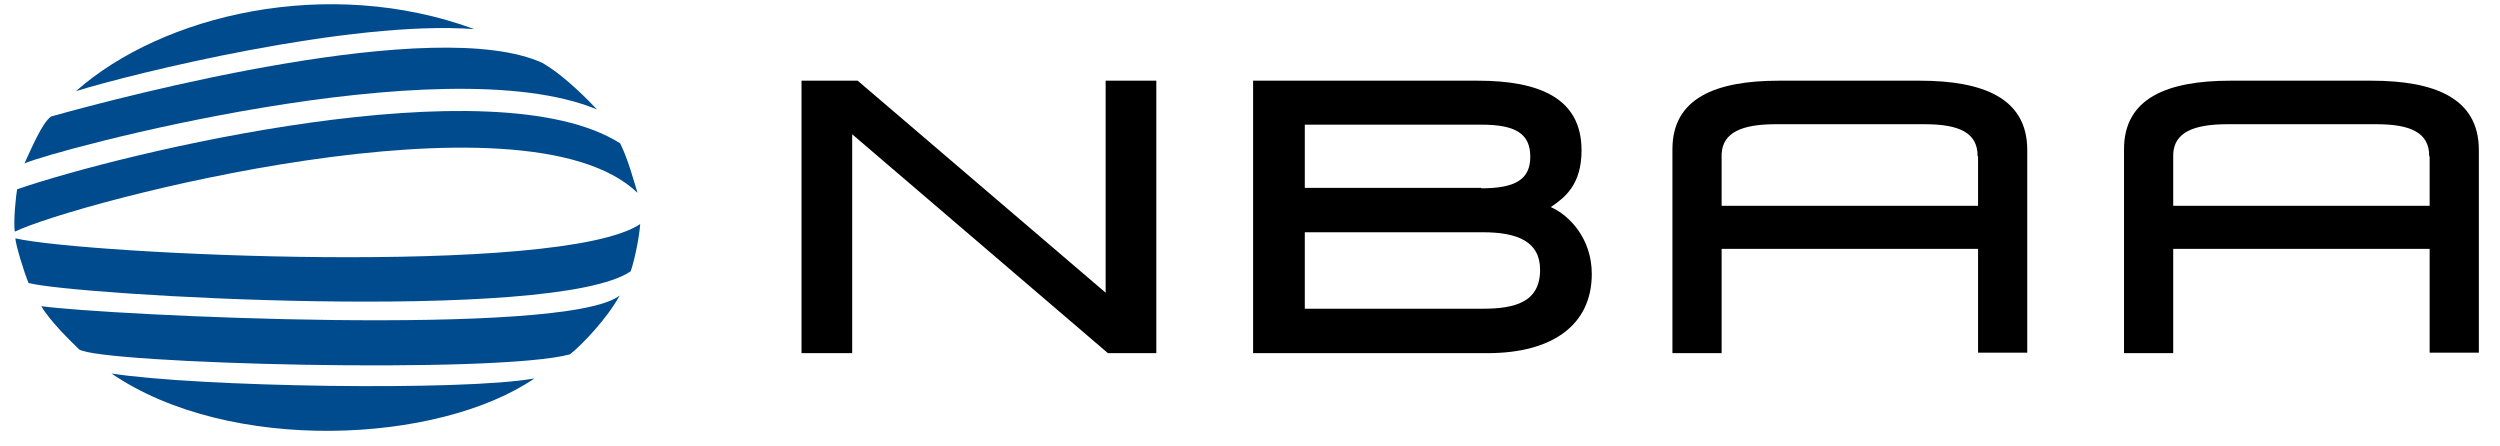 <?xml version="1.0" encoding="UTF-8"?>
<svg width="112px" height="20px" viewBox="0 0 112 20" version="1.1" xmlns="http://www.w3.org/2000/svg" xmlns:xlink="http://www.w3.org/1999/xlink">
    <!-- Generator: Sketch 51.3 (57544) - http://www.bohemiancoding.com/sketch -->
    <title>nbaa_logo</title>
    <desc>Created with Sketch.</desc>
    <defs></defs>
    <g id="Startseite-/-Flug-Anfragen" stroke="none" stroke-width="1" fill="none" fill-rule="evenodd">
        <g id="New-Footer-5a--3" transform="translate(-296, -3270)" fill-rule="nonzero">
            <g id="members" transform="translate(274, 3253)">
                <g id="nbaa_logo" transform="translate(22, 17)">
                    <g id="Group" transform="translate(0.503, 0.026)" fill="#004B8D">
                        <g id="Shape">
                            <path d="M2.9,4.057 C6.759,0.639 14.171,-1.139 20.746,1.279 C15.192,0.859 5.411,3.277 2.9,4.057"></path>
                            <path d="M1.777,5.196 C5.044,4.277 19.031,0.6 23.809,2.798 C24.892,3.437 25.994,4.616 26.239,4.876 C19.317,1.998 1.899,6.715 0.592,7.294 C0.939,6.555 1.368,5.516 1.777,5.196"></path>
                            <path d="M0.265,8.453 C4.962,6.835 21.604,2.798 27.281,6.395 C27.628,7.094 27.893,8.074 28.057,8.613 C22.993,3.737 2.879,9.033 0.163,10.352 C0.082,9.932 0.225,8.613 0.265,8.453"></path>
                        </g>
                        <path d="M0.184,10.652 C3.328,11.371 24.606,12.39 28.179,10.012 C28.118,10.771 27.873,11.811 27.75,12.13 C24.299,14.469 2.675,13.19 0.776,12.65 C0.572,12.17 0.204,10.951 0.184,10.652" id="Shape"></path>
                        <g transform="translate(1.225, 13.19)" id="Shape">
                            <path d="M0.123,0.5 C2.92,0.899 23.666,1.918 26.035,0.02 C25.484,1.039 24.361,2.218 23.809,2.658 C20.481,3.557 2.757,3.078 1.817,2.438 C1.491,2.118 0.51,1.179 0.123,0.5"></path>
                            <path d="M3.267,3.517 C7.086,4.117 19.031,4.317 22.217,3.737 C17.908,6.675 8.556,7.134 3.267,3.517"></path>
                        </g>
                    </g>
                    <polygon id="Shape" fill="#000000" points="35.908 3.615 38.424 3.615 49.533 13.113 49.533 3.615 51.803 3.615 51.803 15.821 49.635 15.821 38.178 6.015 38.178 15.821 35.908 15.821 35.908 3.615"></polygon>
                    <path d="M56.139,3.615 L66.201,3.615 C68.996,3.615 70.853,4.415 70.853,6.733 C70.853,8.272 70.114,8.846 69.475,9.277 C70.314,9.646 71.312,10.692 71.312,12.272 C71.312,14.569 69.535,15.821 66.64,15.821 L56.139,15.821 L56.139,3.615 Z M66.361,8.436 C67.878,8.436 68.557,8.046 68.557,7.021 C68.557,5.974 67.878,5.585 66.361,5.585 L58.455,5.585 L58.455,8.415 L66.361,8.415 L66.361,8.436 Z M66.421,13.831 C67.898,13.831 68.996,13.523 68.996,12.087 C68.996,10.815 67.978,10.405 66.421,10.405 L58.455,10.405 L58.455,13.831 L66.421,13.831 Z" id="Shape" fill="#000000"></path>
                    <path d="M90.821,6.682 C90.8,4.407 88.862,3.615 86.005,3.615 L79.7,3.615 C76.843,3.615 74.925,4.407 74.925,6.682 L74.925,15.821 L77.129,15.821 L77.129,11.15 L88.617,11.15 L88.617,15.8 L90.821,15.8 L90.821,6.682 Z M77.129,9.2 L77.129,6.905 C77.169,5.931 78.047,5.565 79.557,5.565 L86.23,5.565 C87.78,5.565 88.597,5.951 88.597,6.987 L88.617,7.027 L88.617,9.22 L77.129,9.22 L77.129,9.2 Z" id="Shape" fill="#000000"></path>
                    <path d="M111.052,6.682 C111.032,4.407 109.093,3.615 106.236,3.615 L99.931,3.615 C97.074,3.615 95.156,4.407 95.156,6.682 L95.156,15.821 L97.36,15.821 L97.36,11.15 L108.848,11.15 L108.848,15.8 L111.052,15.8 L111.052,6.682 Z M97.36,9.2 L97.36,6.905 C97.401,5.931 98.278,5.565 99.788,5.565 L106.461,5.565 C108.012,5.565 108.828,5.951 108.828,6.987 L108.848,7.027 L108.848,9.22 L97.36,9.22 L97.36,9.2 Z" id="Shape" fill="#000000"></path>
                </g>
            </g>
        </g>
    </g>
</svg>